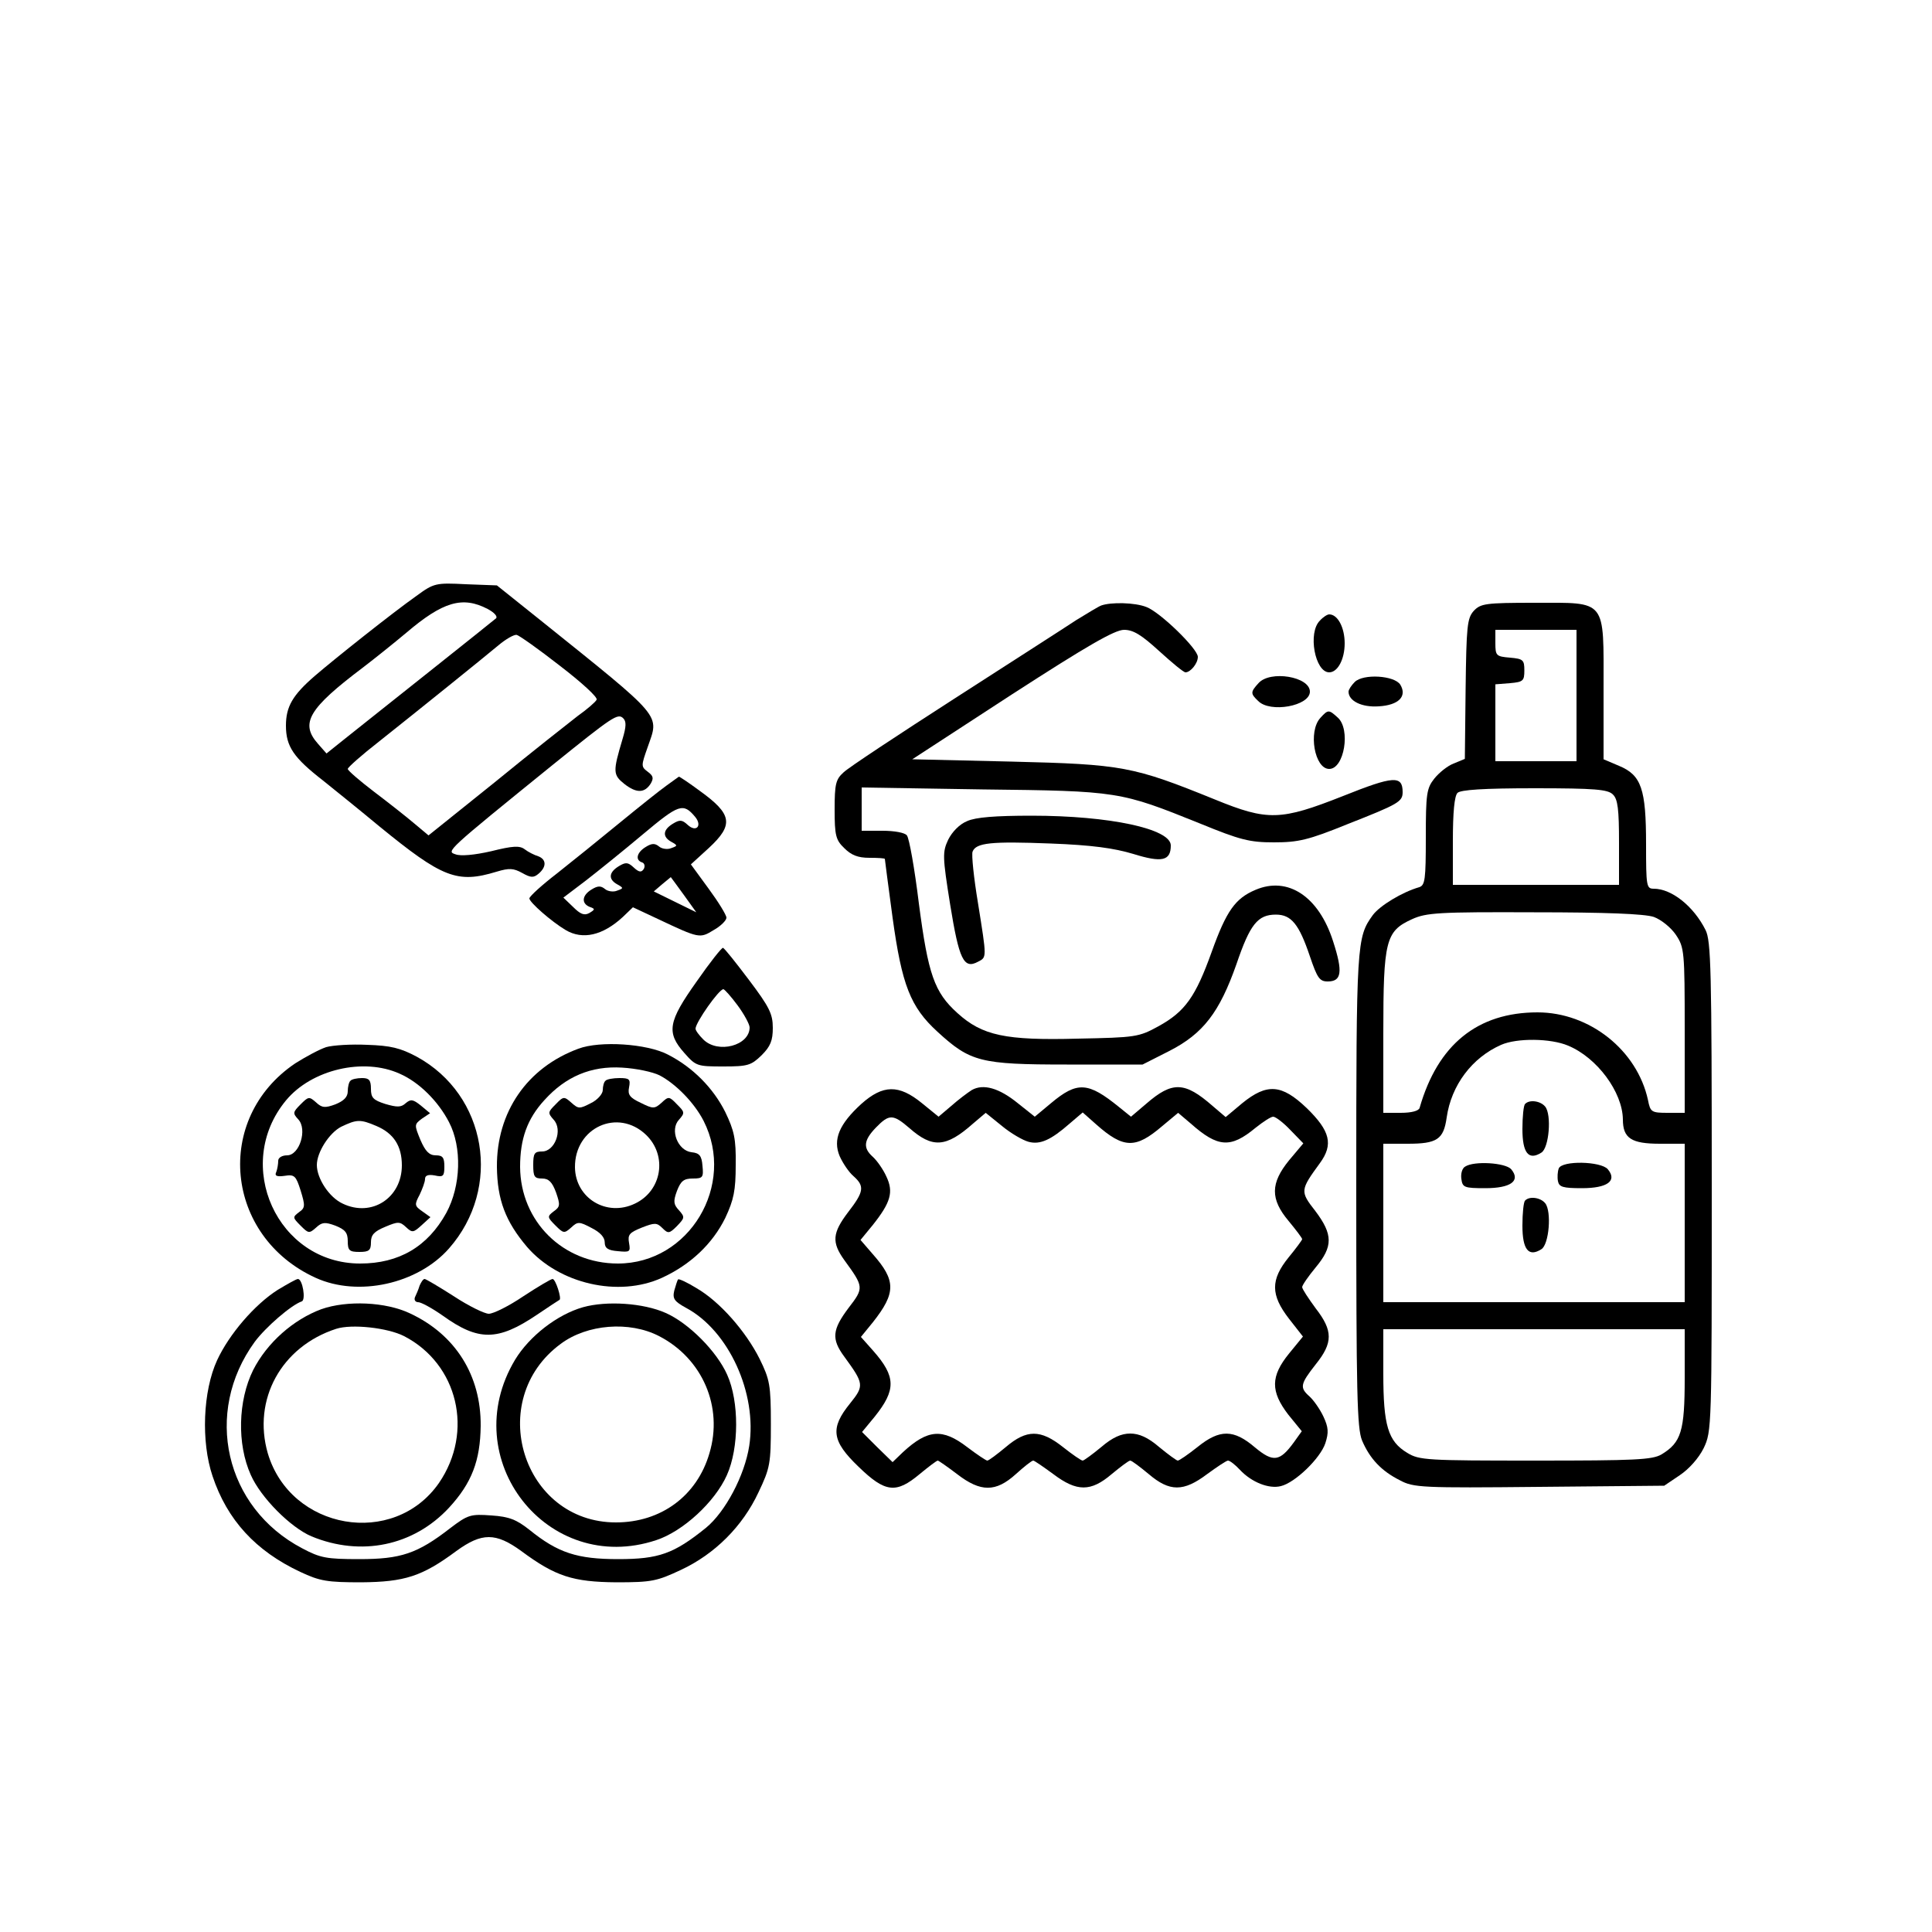 <?xml version="1.0" encoding="UTF-8" standalone="no"?> <svg xmlns="http://www.w3.org/2000/svg" version="1.0" width="500pt" height="500pt" viewBox="0 0 500 500" preserveAspectRatio="xMidYMid meet"><g transform="translate(0,500) scale(0.1,-0.1)" fill="#000000" stroke="none"><path d="M1078 3458 c-61 -43 -212 -163 -263 -207 -58 -50 -75 -80 -75 -129 0 -54 20 -83 96 -142 31 -25 97 -78 145 -118 164 -134 202 -149 304 -118 33 10 44 9 66 -3 23 -13 30 -13 43 -2 21 18 20 37 -1 45 -10 3 -26 11 -35 18 -13 10 -31 9 -87 -5 -44 -10 -79 -13 -92 -8 -24 8 -27 6 252 232 155 125 168 134 182 120 8 -8 8 -21 -2 -54 -25 -84 -25 -92 5 -116 31 -24 52 -24 68 1 8 14 7 20 -8 31 -17 13 -17 15 0 63 30 87 45 70 -280 331 l-110 88 -80 3 c-78 4 -83 3 -128 -30z m184 -34 c17 -9 26 -19 22 -24 -5 -4 -83 -67 -174 -139 -91 -72 -187 -149 -215 -171 l-50 -40 -22 25 c-47 53 -25 91 117 198 30 23 80 63 111 89 95 81 146 96 211 62z m187 -147 c56 -43 99 -82 95 -88 -3 -6 -25 -25 -49 -42 -23 -18 -120 -94 -214 -171 l-172 -138 -37 31 c-20 17 -67 54 -104 82 -38 29 -68 55 -68 59 0 4 36 36 81 71 112 89 267 214 309 249 19 16 40 28 47 27 6 -1 57 -37 112 -80z"></path><path d="M2850 3433 c-8 -3 -37 -21 -65 -38 -27 -18 -169 -109 -315 -203 -146 -94 -275 -179 -287 -191 -20 -18 -23 -30 -23 -96 0 -67 3 -79 25 -100 18 -18 35 -25 65 -25 22 0 40 -1 40 -3 0 -2 9 -70 20 -152 24 -174 46 -231 116 -295 85 -78 111 -85 335 -85 l196 0 69 35 c88 45 130 100 174 225 35 103 55 128 102 128 40 0 60 -25 88 -108 19 -56 25 -65 46 -65 36 0 40 24 14 104 -37 116 -117 169 -201 133 -52 -22 -75 -54 -113 -160 -42 -117 -69 -155 -138 -193 -51 -28 -59 -29 -209 -32 -187 -5 -247 8 -311 66 -60 54 -76 100 -100 284 -11 90 -25 169 -31 176 -5 7 -32 12 -63 12 l-54 0 0 56 0 56 313 -5 c352 -4 356 -5 562 -88 105 -43 129 -49 192 -49 63 0 89 6 190 47 132 52 143 58 143 83 0 44 -24 42 -154 -10 -162 -64 -195 -65 -332 -9 -212 86 -239 91 -526 98 l-257 6 258 168 c195 126 266 167 290 167 24 0 45 -13 91 -55 33 -30 63 -55 68 -55 13 0 32 23 32 40 0 21 -98 116 -133 129 -30 12 -92 13 -117 4z"></path><path d="M3814 3419 c-17 -19 -19 -40 -21 -202 l-2 -181 -29 -12 c-16 -6 -38 -24 -50 -39 -20 -25 -22 -40 -22 -152 0 -109 -2 -124 -17 -129 -45 -13 -102 -48 -120 -72 -42 -58 -43 -70 -43 -709 0 -531 2 -619 15 -651 20 -47 50 -79 98 -103 35 -19 57 -20 361 -17 l323 3 40 27 c24 16 49 44 62 70 21 44 21 53 21 677 0 562 -2 636 -16 664 -31 62 -88 107 -134 107 -19 0 -20 6 -20 115 0 143 -12 179 -70 203 l-40 17 0 181 c0 236 10 224 -179 224 -127 0 -139 -2 -157 -21z m266 -219 l0 -170 -105 0 -105 0 0 99 0 100 38 3 c34 3 37 6 37 33 0 27 -3 30 -37 33 -36 3 -38 5 -38 38 l0 34 105 0 105 0 0 -170z m94 -256 c13 -12 16 -39 16 -125 l0 -109 -215 0 -215 0 0 113 c0 75 4 117 12 125 8 8 67 12 199 12 157 0 190 -3 203 -16z m106 -317 c19 -7 44 -27 57 -46 22 -33 23 -42 23 -247 l0 -214 -44 0 c-42 0 -45 2 -51 33 -28 129 -151 227 -286 227 -155 0 -258 -83 -305 -247 -2 -8 -21 -13 -49 -13 l-45 0 0 206 c0 240 6 264 74 295 37 17 69 19 316 18 186 0 286 -4 310 -12z m-222 -333 c75 -31 141 -120 142 -191 0 -49 22 -63 96 -63 l64 0 0 -205 0 -205 -390 0 -390 0 0 205 0 205 63 0 c76 0 93 11 101 68 12 84 66 155 141 188 41 18 128 17 173 -2z m302 -860 c0 -138 -9 -167 -60 -198 -24 -14 -68 -16 -327 -16 -281 0 -300 1 -331 20 -50 30 -62 71 -62 205 l0 115 390 0 390 0 0 -126z"></path><path d="M3947 2143 c-4 -3 -7 -33 -7 -65 0 -62 16 -82 49 -61 20 12 27 98 10 119 -12 15 -41 19 -52 7z"></path><path d="M3792 1981 c-8 -4 -12 -19 -10 -32 3 -22 7 -24 62 -24 66 0 92 19 67 49 -15 17 -96 22 -119 7z"></path><path d="M4034 1976 c-3 -8 -4 -23 -2 -33 3 -15 13 -18 62 -18 66 0 92 19 67 49 -18 21 -119 23 -127 2z"></path><path d="M3947 1893 c-4 -3 -7 -33 -7 -65 0 -62 16 -82 49 -61 20 12 27 98 10 119 -12 15 -41 19 -52 7z"></path><path d="M3416 3394 c-32 -31 -13 -134 24 -134 22 0 40 34 40 75 0 41 -18 75 -40 75 -5 0 -16 -7 -24 -16z"></path><path d="M3257 3232 c-21 -23 -21 -27 -1 -46 31 -32 134 -13 134 24 0 39 -103 56 -133 22z"></path><path d="M3506 3235 c-9 -9 -16 -20 -16 -25 0 -24 34 -41 78 -38 52 3 74 26 56 56 -15 24 -96 29 -118 7z"></path><path d="M3417 3142 c-32 -35 -15 -132 23 -132 39 0 56 103 22 133 -23 21 -25 21 -45 -1z"></path><path d="M1725 2967 c-17 -12 -72 -56 -122 -97 -50 -41 -123 -100 -161 -130 -39 -30 -71 -59 -72 -65 0 -10 57 -60 94 -82 44 -26 96 -14 148 34 l26 25 64 -30 c108 -51 109 -51 145 -29 18 10 33 25 33 32 0 7 -21 41 -46 75 l-46 63 46 42 c66 61 61 88 -24 149 -27 20 -51 36 -53 36 -1 -1 -16 -11 -32 -23z m74 -81 c19 -23 3 -41 -19 -21 -15 14 -21 14 -39 3 -26 -16 -27 -34 -3 -47 16 -9 16 -10 -1 -16 -9 -4 -24 -2 -31 4 -11 9 -19 9 -35 -1 -23 -14 -28 -34 -9 -40 6 -2 8 -10 4 -17 -6 -9 -12 -9 -26 4 -15 14 -21 14 -39 3 -26 -16 -27 -34 -3 -47 16 -9 16 -10 -1 -16 -9 -4 -24 -2 -31 4 -11 9 -19 9 -35 -1 -25 -15 -27 -36 -5 -45 15 -5 14 -7 -1 -16 -13 -7 -23 -3 -42 16 l-25 24 58 44 c31 24 98 78 148 120 93 78 104 82 135 45z m-30 -201 l33 -46 -55 27 -55 27 21 18 c12 10 22 18 23 19 0 0 15 -20 33 -45z"></path><path d="M2503 2875 c-20 -8 -39 -28 -49 -48 -15 -32 -15 -43 5 -168 23 -142 35 -168 72 -148 23 12 23 8 0 152 -11 66 -17 125 -14 133 9 23 48 27 202 21 107 -4 164 -12 214 -27 74 -23 97 -18 97 22 0 43 -158 77 -360 77 -94 0 -145 -4 -167 -14z"></path><path d="M1803 2460 c-74 -104 -79 -132 -32 -185 30 -34 33 -35 101 -35 64 0 72 3 99 29 23 23 29 38 29 71 0 36 -9 54 -61 123 -34 45 -64 83 -68 84 -3 1 -34 -38 -68 -87z m106 -62 c17 -23 31 -49 31 -57 0 -47 -82 -69 -120 -31 -11 11 -20 23 -20 28 1 17 60 101 72 102 3 0 20 -19 37 -42z"></path><path d="M844 2290 c-18 -6 -53 -25 -80 -42 -212 -143 -182 -448 53 -555 110 -50 264 -16 345 76 138 157 98 397 -83 496 -43 23 -68 29 -129 31 -41 2 -89 -1 -106 -6z m191 -69 c50 -22 99 -71 127 -125 34 -65 31 -165 -7 -235 -48 -87 -122 -131 -223 -131 -214 0 -330 255 -192 422 66 80 201 112 295 69z"></path><path d="M907 2203 c-4 -3 -7 -16 -7 -27 0 -15 -10 -25 -32 -34 -27 -10 -35 -9 -50 5 -18 16 -20 15 -40 -5 -20 -20 -21 -23 -6 -39 24 -26 3 -93 -29 -93 -13 0 -23 -6 -23 -14 0 -8 -2 -21 -5 -29 -5 -10 1 -13 22 -10 25 4 29 0 41 -38 12 -39 12 -45 -4 -56 -17 -13 -17 -14 4 -35 20 -20 22 -21 40 -5 15 14 23 15 50 5 25 -10 32 -18 32 -40 0 -24 4 -28 30 -28 25 0 30 4 30 25 0 19 8 28 37 40 33 14 38 14 54 -1 16 -15 19 -14 40 5 l23 21 -21 15 c-20 14 -21 17 -7 43 7 15 14 33 14 41 0 9 8 12 25 9 22 -5 25 -2 25 23 0 23 -4 29 -22 29 -17 0 -27 10 -40 40 -16 39 -16 40 4 55 l21 14 -24 20 c-20 16 -26 17 -39 6 -12 -11 -22 -11 -53 -2 -31 10 -37 16 -37 39 0 23 -5 28 -23 28 -13 0 -27 -3 -30 -7z m67 -117 c45 -19 66 -52 66 -102 0 -84 -78 -135 -153 -99 -35 16 -67 65 -67 100 0 33 32 83 63 99 40 19 49 20 91 2z"></path><path d="M1497 2286 c-133 -49 -212 -164 -211 -306 1 -85 22 -141 78 -207 83 -96 237 -131 349 -80 74 34 131 88 164 155 22 47 27 71 27 137 1 68 -4 89 -27 137 -31 62 -84 116 -149 149 -54 28 -175 36 -231 15z m210 -69 c42 -22 90 -71 114 -118 84 -166 -37 -369 -222 -369 -142 0 -252 109 -253 250 0 72 18 124 63 173 55 61 121 89 201 84 36 -2 79 -11 97 -20z"></path><path d="M1567 2203 c-4 -3 -7 -14 -7 -24 0 -10 -14 -26 -31 -34 -29 -15 -32 -15 -50 1 -19 17 -21 17 -41 -4 -20 -20 -21 -22 -5 -40 24 -26 3 -82 -30 -82 -20 0 -23 -5 -23 -35 0 -30 3 -35 23 -35 17 0 26 -9 36 -36 11 -32 11 -37 -6 -49 -17 -13 -17 -15 4 -36 21 -21 23 -22 41 -6 17 16 21 16 53 -1 22 -11 34 -24 34 -37 0 -15 8 -21 34 -23 31 -3 33 -2 29 21 -4 22 1 27 33 40 33 13 39 13 53 -1 15 -15 18 -15 38 5 20 21 21 23 5 41 -14 15 -15 23 -5 50 10 26 18 32 41 32 26 0 28 3 25 33 -2 26 -8 33 -28 35 -36 4 -57 58 -33 84 16 18 15 20 -5 40 -20 21 -22 21 -40 4 -18 -16 -22 -16 -54 0 -28 13 -34 21 -30 40 4 21 1 24 -25 24 -16 0 -33 -3 -36 -7z m105 -140 c56 -54 41 -145 -29 -178 -73 -35 -154 14 -155 94 -1 103 111 154 184 84z"></path><path d="M2515 2179 c-11 -7 -35 -25 -53 -41 l-33 -28 -43 35 c-60 49 -101 48 -157 -2 -57 -52 -74 -92 -56 -135 8 -18 24 -42 36 -52 29 -26 27 -40 -14 -93 -41 -54 -43 -78 -10 -124 51 -70 51 -72 11 -124 -42 -56 -45 -80 -11 -126 51 -70 52 -75 15 -121 -52 -64 -48 -97 22 -164 69 -67 97 -70 158 -19 23 19 44 35 47 35 2 0 25 -16 50 -35 61 -47 100 -47 152 0 21 19 41 35 45 35 3 0 26 -16 52 -35 61 -46 97 -46 151 0 23 19 44 35 48 35 4 0 25 -16 48 -35 54 -46 90 -46 151 0 26 19 50 35 54 35 5 0 19 -11 31 -24 30 -32 75 -50 106 -42 37 9 102 72 115 111 9 28 8 41 -5 69 -9 19 -25 42 -36 52 -26 23 -24 32 16 83 45 56 45 87 0 145 -19 26 -35 50 -35 55 0 5 16 28 35 51 45 54 45 85 -1 146 -40 51 -39 54 12 124 35 48 27 83 -35 143 -64 61 -102 64 -166 12 l-43 -36 -34 29 c-72 63 -104 64 -171 6 l-40 -34 -31 25 c-80 65 -108 67 -176 10 l-42 -35 -44 35 c-48 39 -89 51 -119 34z m147 -134 c30 -8 58 5 106 47 l34 29 35 -31 c71 -63 102 -63 170 -5 l42 35 33 -28 c70 -62 103 -64 167 -11 20 16 40 29 46 29 6 0 26 -15 44 -34 l34 -35 -37 -44 c-48 -59 -49 -100 -1 -157 19 -23 35 -44 35 -47 0 -2 -16 -24 -35 -47 -47 -58 -47 -97 1 -159 l36 -46 -36 -44 c-48 -59 -48 -98 -2 -158 l35 -43 -20 -28 c-37 -51 -54 -53 -101 -14 -55 47 -91 48 -149 1 -24 -19 -47 -35 -51 -35 -3 0 -25 16 -48 35 -29 25 -52 35 -75 35 -23 0 -46 -10 -75 -35 -23 -19 -45 -35 -48 -35 -4 0 -27 16 -51 35 -58 46 -94 46 -148 0 -23 -19 -44 -35 -48 -35 -3 0 -27 16 -52 35 -64 49 -102 46 -166 -13 l-27 -26 -40 39 -39 39 33 40 c55 69 55 103 -4 170 l-32 36 31 38 c60 76 60 108 0 176 l-32 37 32 39 c46 58 54 85 35 125 -8 18 -24 41 -35 51 -26 23 -24 43 8 76 34 35 44 35 86 -1 60 -53 95 -51 165 11 l33 28 42 -34 c23 -19 54 -37 69 -41z"></path><path d="M719 1662 c-60 -38 -126 -115 -157 -182 -37 -80 -42 -211 -12 -300 38 -114 112 -194 227 -248 51 -24 70 -27 158 -27 112 1 157 15 246 81 66 48 102 48 168 0 89 -66 134 -80 246 -81 92 0 105 3 167 32 88 41 160 113 201 201 30 63 32 74 32 177 0 101 -3 115 -29 168 -36 72 -104 149 -163 183 -24 15 -46 25 -48 23 -2 -2 -6 -15 -10 -29 -5 -21 0 -28 31 -45 110 -59 184 -221 163 -357 -12 -77 -62 -171 -112 -212 -83 -67 -122 -81 -227 -81 -106 0 -156 16 -230 76 -33 26 -52 34 -98 37 -54 4 -61 2 -107 -33 -85 -66 -128 -80 -235 -80 -85 0 -101 3 -148 28 -200 105 -256 351 -123 534 28 38 95 96 122 105 11 4 2 58 -10 58 -4 0 -27 -13 -52 -28z"></path><path d="M1086 1673 c-3 -10 -9 -24 -12 -30 -3 -7 1 -13 8 -13 8 0 37 -16 64 -35 92 -66 142 -66 243 2 31 21 57 38 59 39 6 3 -10 54 -18 54 -4 0 -38 -20 -76 -45 -37 -25 -77 -45 -89 -45 -11 0 -52 20 -90 45 -39 25 -73 45 -76 45 -4 0 -9 -8 -13 -17z"></path><path d="M832 1612 c-73 -27 -141 -87 -177 -158 -39 -79 -42 -191 -6 -271 26 -59 103 -136 157 -159 128 -53 264 -25 356 74 59 64 81 122 82 212 1 130 -65 236 -183 291 -63 30 -163 34 -229 11z m214 -70 c139 -72 181 -247 90 -380 -117 -168 -384 -122 -443 77 -40 139 35 276 177 322 40 13 133 3 176 -19z"></path><path d="M1509 1617 c-67 -19 -139 -75 -176 -136 -154 -257 84 -560 365 -467 70 23 152 99 183 168 32 71 32 191 1 260 -27 61 -100 134 -159 160 -58 26 -153 32 -214 15z m197 -75 c112 -58 166 -183 130 -303 -32 -110 -125 -179 -242 -179 -242 0 -340 317 -143 462 68 51 178 60 255 20z"></path></g></svg> 